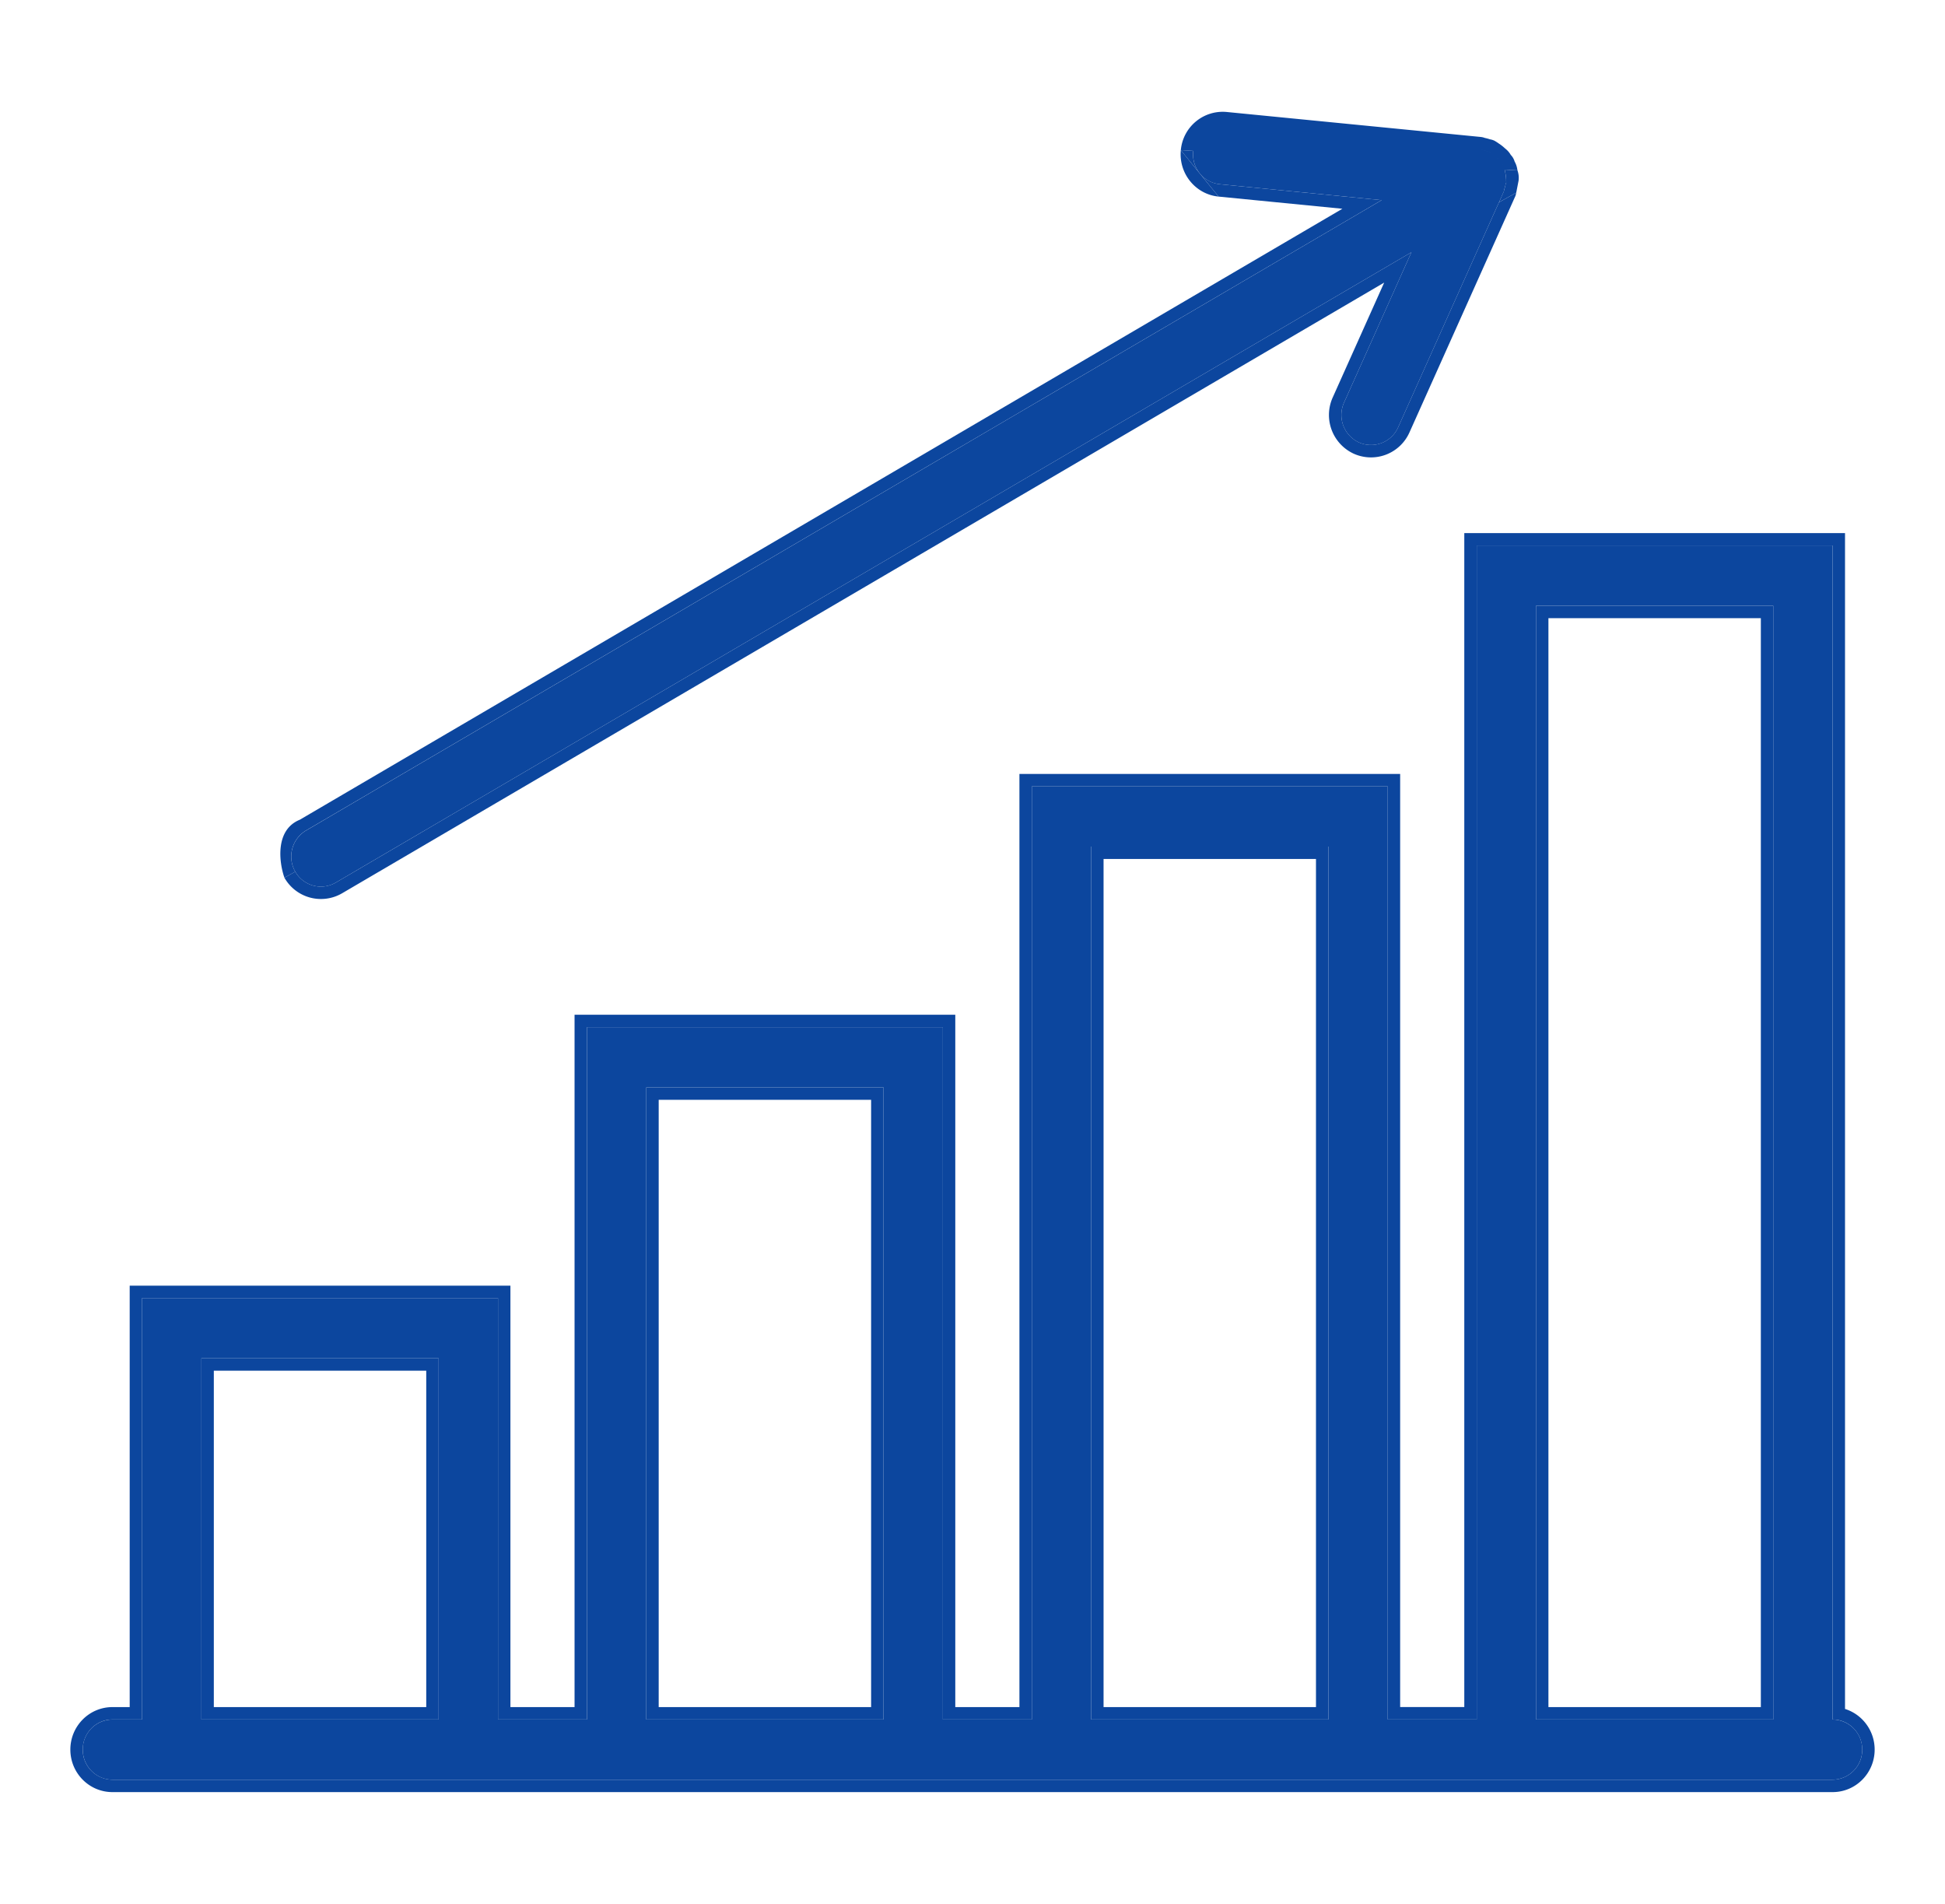 <?xml version="1.0" encoding="UTF-8"?>
<svg xmlns="http://www.w3.org/2000/svg" width="47" height="46" fill="none">
  <path fill-rule="evenodd" clip-rule="evenodd" d="M44.284 41.546V13.18h-8.6v28.365h-2.15V19h-8.6v22.546h-2.15V24.818h-8.6v16.728h-2.15V31.364h-8.6v10.182h-.717a.722.722 0 00-.717.727c0 .402.321.727.717.727h41.567a.722.722 0 00.716-.727.722.722 0 00-.716-.727zm-39.417 0v-8.728H10.6v8.728H4.867zm10.75 0V26.273h5.733v15.273h-5.733zm10.75 0V20.454H32.1v21.092h-5.733zm10.75 0v-26.91h5.733v26.91h-5.733z" fill="#0C469E"></path>
  <path d="M7.755 21.422a.705.705 0 00.358-.097l25.993-15.23-1.627 3.63a.73.73 0 00.355.963.717.717 0 00.95-.36l2.553-5.696c.007-.018.006-.037.012-.056a.71.71 0 00.032-.117c.004-.02.015-.037.017-.058 0-.009-.003-.016-.003-.025.002-.027-.001-.053-.003-.08a.736.736 0 00-.017-.118c-.005-.028-.007-.056-.016-.083-.009-.026-.024-.048-.035-.074a.076.076 0 01-.004-.007c-.005-.012-.007-.025-.011-.037a.073.073 0 00-.005-.01c-.01-.017-.027-.027-.038-.044-.015-.022-.027-.046-.045-.067a.232.232 0 00-.026-.025l-.038-.031a.741.741 0 00-.091-.074c-.023-.014-.043-.03-.067-.043a.03.03 0 01-.007-.004c-.004-.004-.008-.008-.013-.01-.011-.005-.023-.007-.035-.009a.11.11 0 01-.02-.004.685.685 0 00-.12-.032c-.009-.002-.017-.006-.026-.01a.09.09 0 00-.026-.006l-6.136-.604a.716.716 0 00-.782.642l-.001.011c-.039.4.25.756.644.794l3.91.385-25.99 15.23a.733.733 0 00-.263.993l.001.002a.713.713 0 00.62.361z" fill="#0C469E"></path>
  <path d="M36.36 4.098a.309.309 0 01.01.05l.005.03c.009.04.015.078.017.118l.002.021c.001.02.002.039.001.06l.001.012a.05.05 0 01.002.012.097.097 0 01-.01.033.145.145 0 00-.007.025.71.71 0 01-.032.117l-.005.026a.117.117 0 01-.008.03l-.114.256.417-.232.057-.293a.54.54 0 00-.027-.246l-.31-.019zm-7.527-.441l.001-.01-.3-.019.913 1.122 2.991.294L7.245 19.806c-.605.245-.5 1.036-.372 1.401l.262-.146-.001-.002a.733.733 0 01.262-.994l25.99-15.229-3.91-.385a.724.724 0 01-.643-.794z" fill="#0C469E"></path>
  <path d="M8.113 21.325a.713.713 0 01-.978-.264l-.262.146a1.014 1.014 0 001.392.377L33.448 6.828l-1.243 2.774a1.03 1.03 0 00.503 1.358 1.017 1.017 0 001.35-.51l2.552-5.695.002-.003a.382.382 0 00.027-.096l-.417.232-2.438 5.439a.717.717 0 01-.95.36.73.73 0 01-.355-.962l1.627-3.63-25.993 15.23z" fill="#0C469E"></path>
  <path fill-rule="evenodd" clip-rule="evenodd" d="M3.134 41.246h-.417c-.565 0-1.017.463-1.017 1.027 0 .564.452 1.027 1.017 1.027h41.567c.565 0 1.016-.463 1.016-1.027 0-.46-.3-.852-.716-.982V12.88h-9.2v28.365h-1.55V18.7h-9.2v22.546h-1.55V24.518h-9.2v16.728h-1.55V31.064h-9.2v10.182zm41.15-28.065v28.365c.395 0 .716.325.716.727a.722.722 0 01-.716.727H2.717A.722.722 0 012 42.273c0-.402.321-.727.717-.727h.717V31.364h8.6v10.182h2.15V24.818h8.6v16.728h2.15V19h8.6v22.546h2.15V13.18h8.6z" fill="#0C469E"></path>
  <path fill-rule="evenodd" clip-rule="evenodd" d="M4.867 41.546v-8.728H10.6v8.728H4.867zm.3-8.428v8.128H10.3v-8.128H5.167zm10.45 8.428V26.273h5.733v15.273h-5.733zm.3-14.973v14.673h5.133V26.573h-5.133zm10.45 14.973V20.454H32.1v21.092h-5.733zm.3-20.792v20.492H31.8V20.754h-5.133zm10.45 20.792v-26.91h5.733v26.91h-5.733zm.3-26.61v26.31h5.133v-26.31h-5.133z" fill="#0C469E"></path>
  <path d="M36.359 4.095v.003l.31.019-.001-.006-.004-.023a.534.534 0 00-.056-.17l-.006-.01-.001-.003a.432.432 0 00-.037-.087.378.378 0 00-.059-.077l-.005-.01a.526.526 0 00-.119-.135l-.01-.009-.007-.005-.004-.004a1.035 1.035 0 00-.129-.102h-.001l-.01-.007a1.088 1.088 0 00-.115-.073l-.004-.001a.375.375 0 00-.094-.028.977.977 0 00-.126-.034.386.386 0 00-.102-.024l-6.133-.603a1.017 1.017 0 00-1.112.922l.3.018a.716.716 0 01.782-.642l6.136.604a.09.09 0 01.026.007l.004.001a.126.126 0 00.023.008c.04.007.08.017.119.032a.11.11 0 00.02.004l.005.001c.01.002.02.003.03.008.005.002.01.006.013.01a.03.03 0 00.007.004c.017.009.032.02.046.03l.02.013a.741.741 0 01.092.074l.038.03-.014-.01a.741.741 0 00-.136-.107.521.521 0 00-.046-.03.03.03 0 01-.007-.004l-.003-.003-.01-.007a.114.114 0 00-.03-.008h-.005a.11.11 0 01-.02-.005.685.685 0 00-.12-.032.126.126 0 01-.022-.008l-.004-.001a.09.09 0 00-.026-.007l-6.136-.604a.716.716 0 00-.782.642l7.526.452-.001-.003a.368.368 0 00-.021-.045.46.46 0 01-.024-.055.177.177 0 00-.01-.027.111.111 0 00-.02-.024.135.135 0 01-.018-.02L36.25 3.9a.232.232 0 00-.057-.07l-.037-.03a.487.487 0 00.024.02l.014.01.026.026a.311.311 0 01.03.044l.015.023a.135.135 0 00.018.02.111.111 0 01.02.025.073.073 0 01.005.009c.005.012.006.025.011.037a.46.46 0 00.018.036.228.228 0 01.02.045zm-7.825-.467c-.054.56.351 1.067.913 1.122l-.913-1.122z" fill="#0C469E"></path>
</svg>
